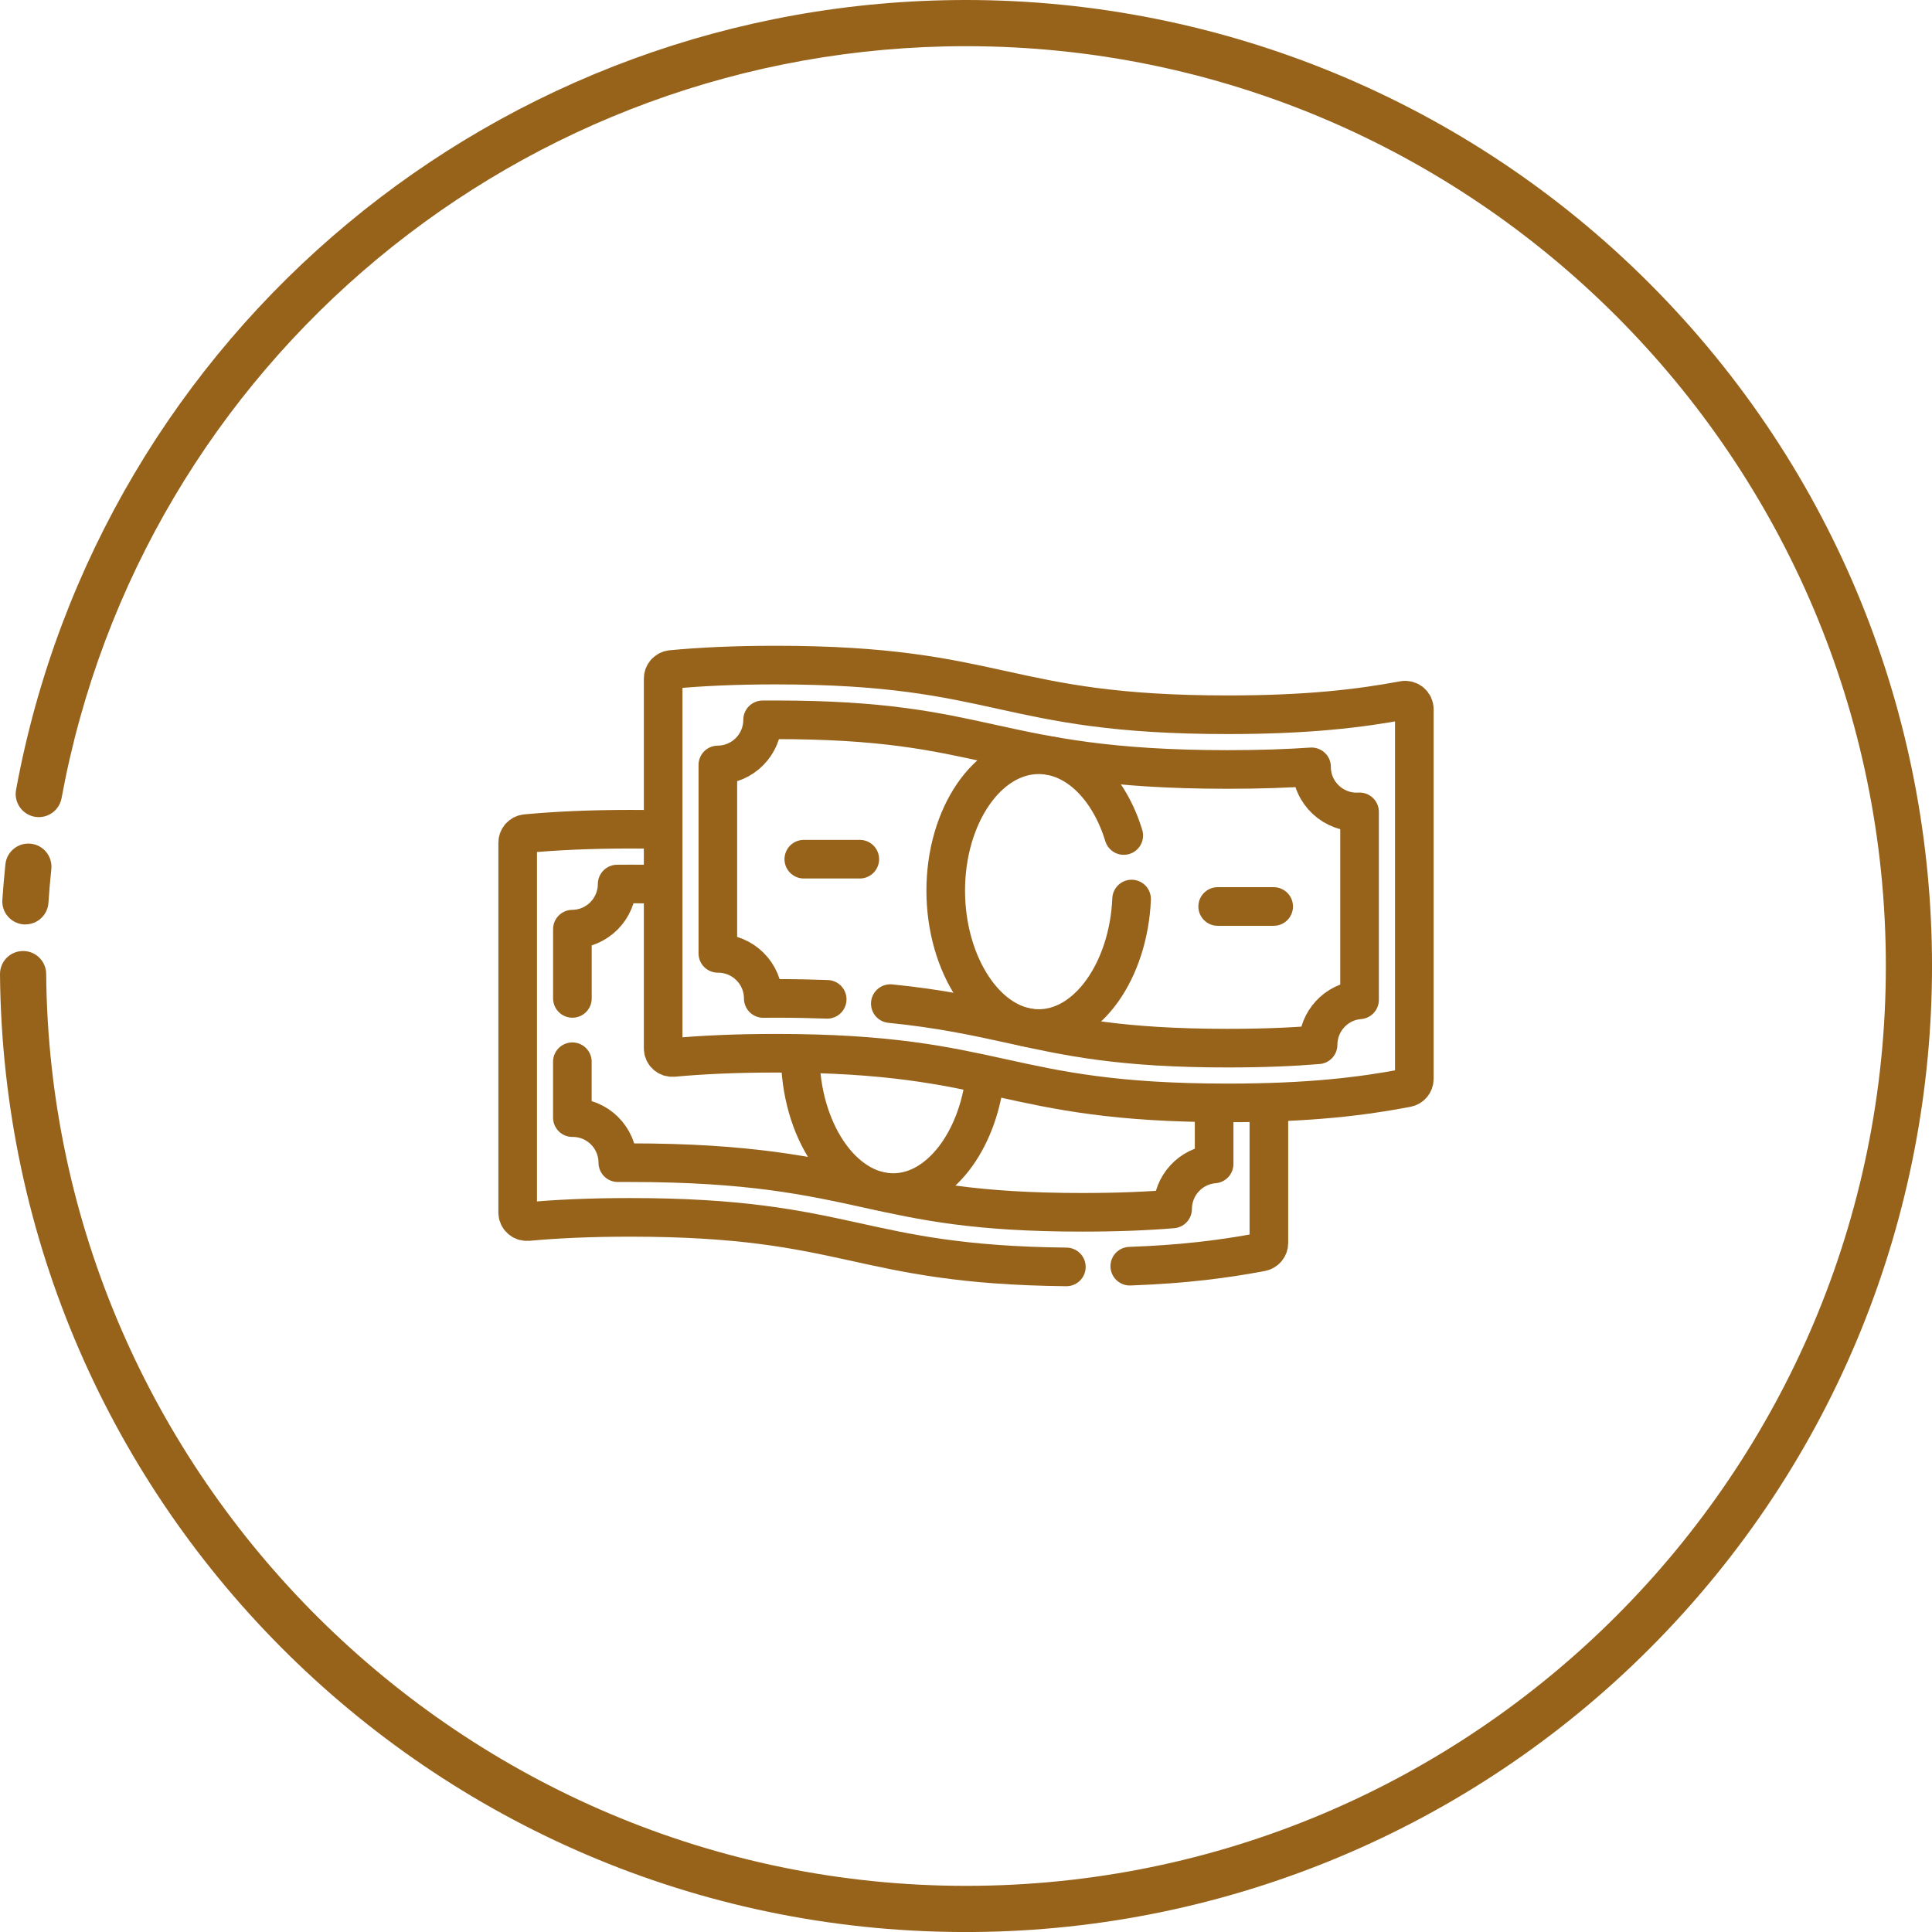 <?xml version="1.0" encoding="utf-8"?>
<!-- Generator: Adobe Illustrator 16.0.0, SVG Export Plug-In . SVG Version: 6.00 Build 0)  -->
<!DOCTYPE svg PUBLIC "-//W3C//DTD SVG 1.1//EN" "http://www.w3.org/Graphics/SVG/1.1/DTD/svg11.dtd">
<svg version="1.1" id="Vrstva_1" xmlns="http://www.w3.org/2000/svg" xmlns:xlink="http://www.w3.org/1999/xlink" x="0px" y="0px"
	 width="50.028px" height="50.029px" viewBox="5 5 50.028 50.029" enable-background="new 5 5 50.028 50.029" xml:space="preserve">
<g id="_24_Cleaning">
	<path fill="#97631B" d="M30.014,5C17.946,5,7.6,13.601,5.416,25.451c-0.06,0.325,0.155,0.638,0.48,0.698
		c0.326,0.06,0.638-0.156,0.698-0.481C8.671,14.385,18.522,6.196,30.014,6.196c13.134,0,23.819,10.685,23.819,23.819
		c0,13.134-10.685,23.818-23.819,23.818c-13.023,0-23.708-10.594-23.818-23.614c-0.003-0.33-0.272-0.596-0.603-0.593
		C5.262,29.628,4.997,29.898,5,30.229c0.118,13.815,11.413,24.918,25.227,24.799c6.561-0.056,12.836-2.687,17.475-7.326
		c9.769-9.769,9.769-25.607-0.001-35.375C43.01,7.636,36.648,5,30.014,5z"/>
	<path fill="#97631B" d="M5.615,28.937h0.041c0.315,0,0.577-0.244,0.598-0.558c0.019-0.284,0.044-0.578,0.075-0.875
		c0.034-0.329-0.204-0.623-0.533-0.657c-0.329-0.034-0.622,0.205-0.656,0.533c-0.032,0.312-0.059,0.621-0.079,0.919
		C5.037,28.628,5.285,28.914,5.615,28.937z"/>
</g>
<g>
	<g>
		<path fill="none" stroke="#97631B" stroke-linecap="round" stroke-linejoin="round" stroke-miterlimit="10" d="M22.104,26.48
			c-0.249-0.005-0.51-0.008-0.784-0.008c-1.073,0-1.949,0.044-2.701,0.114c-0.122,0.012-0.214,0.114-0.214,0.235v9.576
			c0,0.14,0.12,0.247,0.259,0.235c0.742-0.068,1.604-0.109,2.656-0.109c5.712,0,5.848,1.225,11.293,1.283"/>
		<path fill="none" stroke="#97631B" stroke-linecap="round" stroke-linejoin="round" stroke-miterlimit="10" d="M37.857,33.613
			v3.574c0,0.114-0.081,0.211-0.192,0.232c-0.91,0.172-1.952,0.316-3.41,0.368"/>
		<path fill="none" stroke="#97631B" stroke-linecap="round" stroke-linejoin="round" stroke-miterlimit="10" d="M19.822,30.853
			V29.06c0.642-0.006,1.157-0.527,1.159-1.168c0.111-0.001,0.225-0.002,0.339-0.002c0.28,0,0.546,0.002,0.799,0.009"/>
		<path fill="none" stroke="#97631B" stroke-linecap="round" stroke-linejoin="round" stroke-miterlimit="10" d="M36.439,33.652
			v1.488c-0.607,0.049-1.073,0.556-1.075,1.165c-0.65,0.054-1.415,0.087-2.342,0.087c-2.772,0-4.12-0.297-5.547-0.61
			c-1.512-0.332-3.076-0.675-6.156-0.675c-0.108,0-0.215,0-0.321,0c0-0.648-0.528-1.173-1.177-1.167v-1.447"/>
		<path fill="none" stroke="#97631B" stroke-linecap="round" stroke-linejoin="round" stroke-miterlimit="10" d="M30.505,32.901
			c-0.192,1.652-1.182,2.98-2.375,2.98c-1.33,0-2.408-1.637-2.408-3.569"/>
	</g>
	<path fill="none" stroke="#97631B" stroke-linecap="round" stroke-linejoin="round" stroke-miterlimit="10" d="M41.345,23.134
		c-1.128,0.21-2.47,0.374-4.555,0.374c-5.851,0-5.851-1.286-11.702-1.286c-1.074,0-1.95,0.043-2.702,0.114
		c-0.122,0.012-0.214,0.114-0.214,0.235v9.576c0,0.14,0.12,0.248,0.258,0.236c0.742-0.068,1.605-0.11,2.657-0.11
		c5.852,0,5.852,1.286,11.702,1.286c2.138,0,3.495-0.172,4.642-0.39c0.111-0.021,0.192-0.118,0.192-0.231v-9.57
		C41.624,23.219,41.49,23.108,41.345,23.134z"/>
	<path fill="none" stroke="#97631B" stroke-linecap="round" stroke-linejoin="round" stroke-miterlimit="10" d="M28.054,30.988
		c1.309,0.13,2.258,0.339,3.188,0.543c1.427,0.313,2.775,0.61,5.547,0.61c0.928,0,1.691-0.033,2.342-0.087
		c0.001-0.609,0.468-1.116,1.074-1.164v-4.867c-0.673,0.043-1.245-0.491-1.243-1.166c-0.63,0.043-1.347,0.068-2.173,0.068
		c-3.08,0-4.643-0.344-6.155-0.676c-1.427-0.313-2.775-0.61-5.547-0.61c-0.116,0-0.228,0-0.34,0.001
		c0,0.642-0.517,1.163-1.159,1.168v4.879c0.648-0.004,1.177,0.52,1.176,1.168c0.106-0.001,0.214-0.002,0.322-0.002
		c0.48,0,0.923,0.009,1.334,0.024"/>
	<path fill="none" stroke="#97631B" stroke-linecap="round" stroke-linejoin="round" stroke-miterlimit="10" d="M34.302,28.28
		c-0.078,1.836-1.125,3.354-2.404,3.354c-1.331,0-2.409-1.641-2.409-3.573s1.078-3.517,2.409-3.517c0.982,0,1.826,0.862,2.201,2.091
		"/>
	
		<line fill="none" stroke="#97631B" stroke-linecap="round" stroke-linejoin="round" stroke-miterlimit="10" x1="36.531" y1="28.473" x2="37.981" y2="28.473"/>
	
		<line fill="none" stroke="#97631B" stroke-linecap="round" stroke-linejoin="round" stroke-miterlimit="10" x1="25.814" y1="27.248" x2="27.264" y2="27.248"/>
</g>
</svg>
